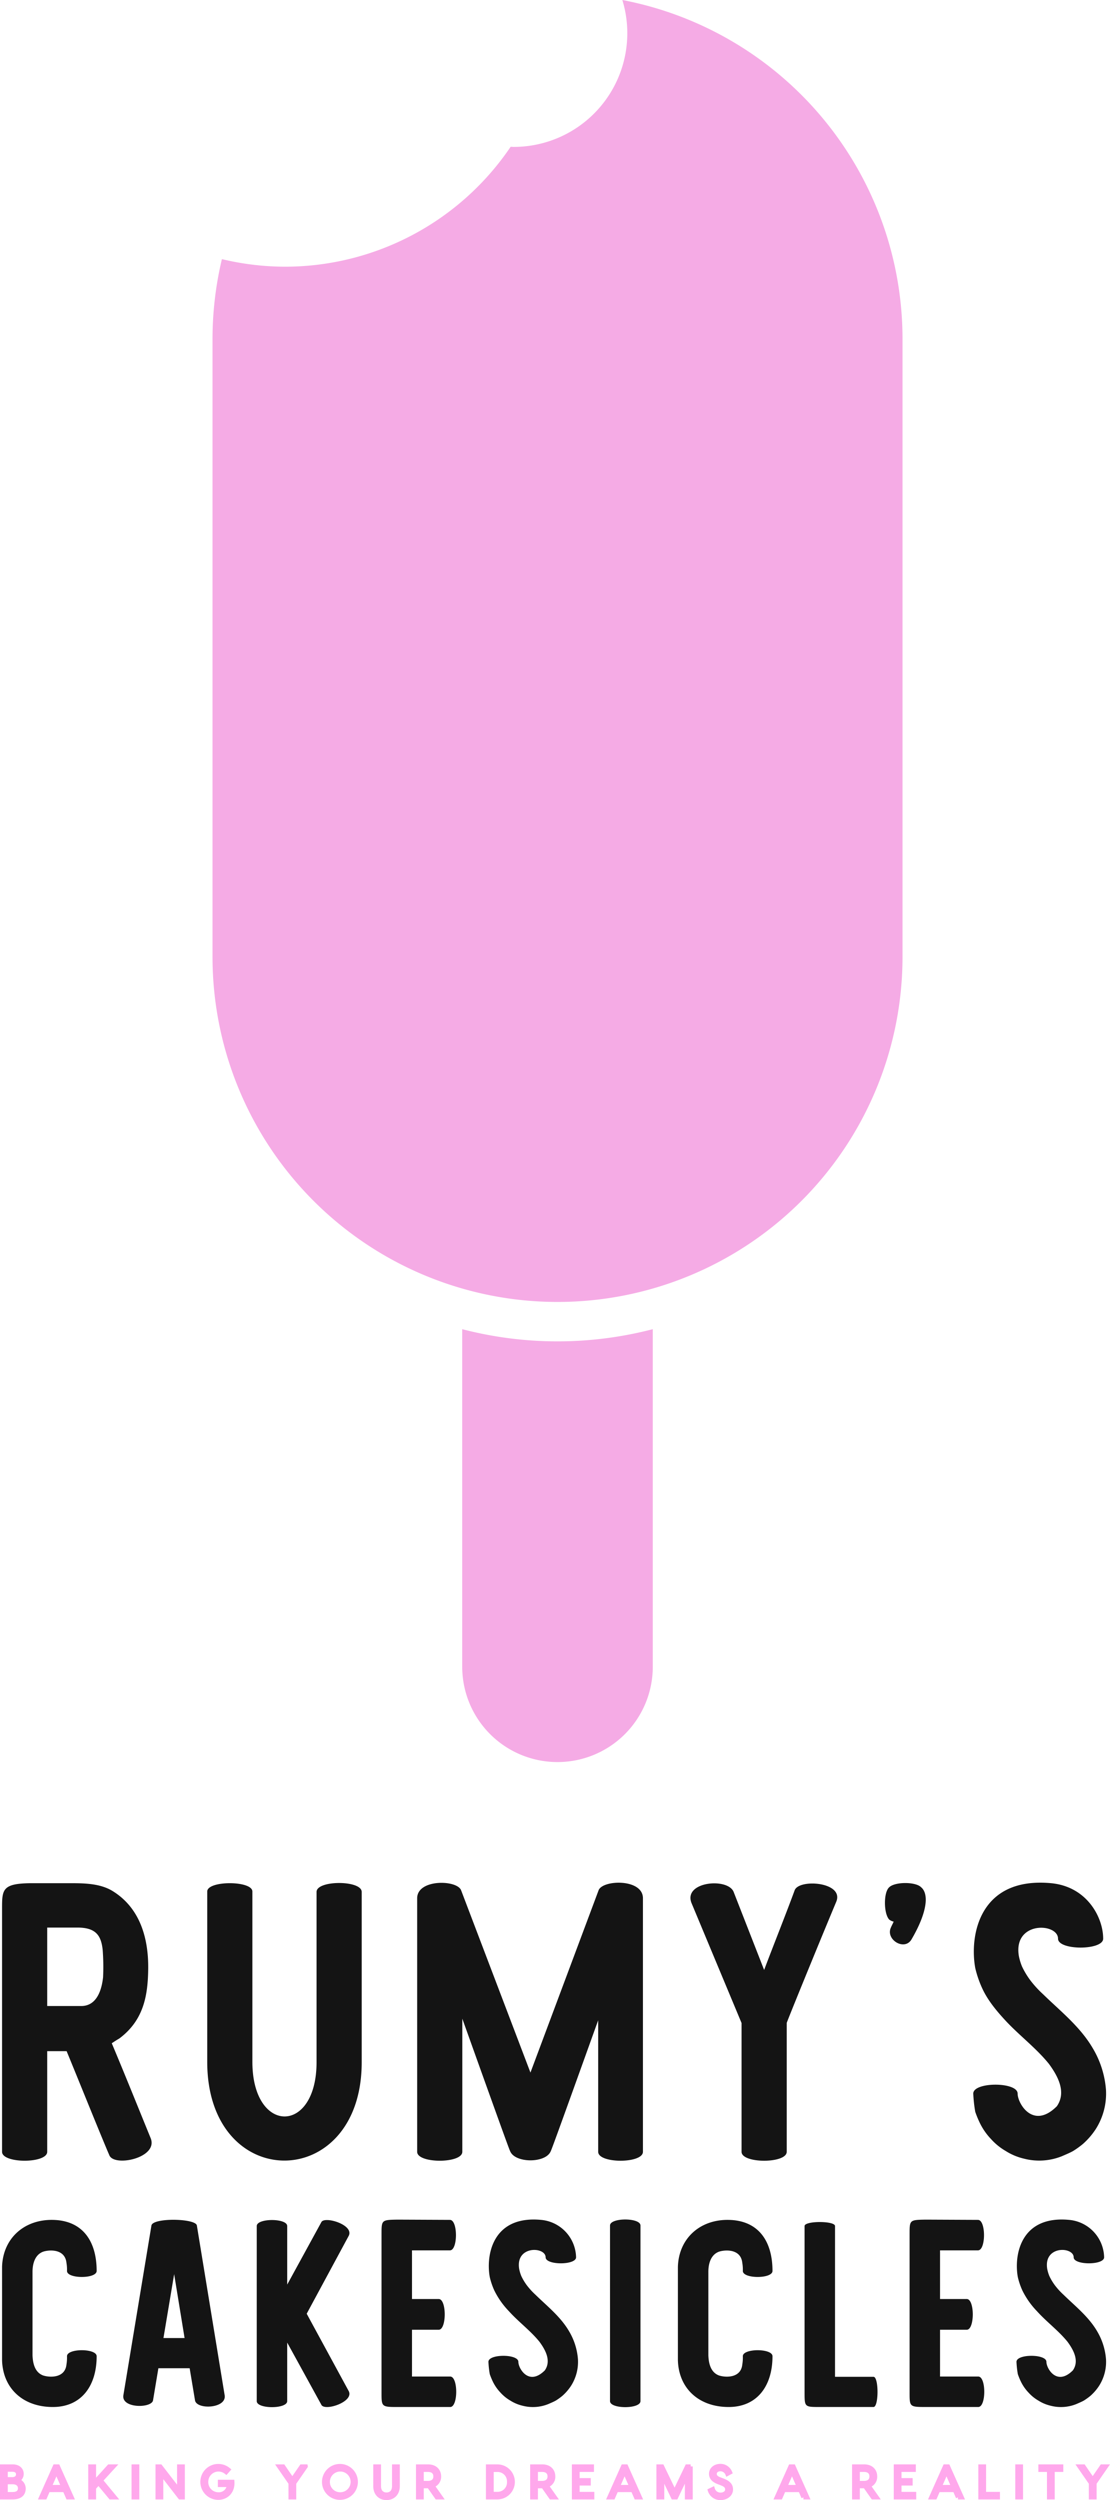 <svg xmlns="http://www.w3.org/2000/svg" width="539.627" height="1215.066" viewBox="0 0 539.627 1215.066">
  <g id="Group_2354" data-name="Group 2354" transform="translate(22809.33 18018)">
    <g id="SvgjsG1043" transform="translate(-22706.016 -18018)">
      <g id="Group_2349" data-name="Group 2349">
        <path id="Path_46" data-name="Path 46" d="M921.763,1552.381v164.068a46.321,46.321,0,0,0,92.642,0V1552.381a184.073,184.073,0,0,1-92.642,0Z" transform="translate(-800.369 -906.388)" fill="#f5abe5"/>
        <path id="Path_47" data-name="Path 47" d="M829.282,0a55.262,55.262,0,0,1-52.815,71.4c-.506,0-.994-.06-1.483-.077a132.456,132.456,0,0,1-109.839,58.293,132.819,132.819,0,0,1-30.544-3.678,168.084,168.084,0,0,0-4.561,38.782V465.038a167.724,167.724,0,0,0,335.448,0V164.719A167.748,167.748,0,0,0,829.282,0Z" transform="translate(-630.041)" fill="#f5abe5"/>
      </g>
    </g>
    <g id="Group_2353" data-name="Group 2353">
      <g id="SvgjsG1044" transform="translate(-22808.33 -17103.01)">
        <path id="Path_48" data-name="Path 48" d="M104.6,262.274c4.044,9.628-17.523,14.249-20.026,8.473l-1.155-2.7c-6.354-15.212-13.287-32.543-19.641-47.948H54.344v48.91c0,5.777-21.952,5.777-21.952,0V150.589c0-9.05.193-11.939,13.672-12.131H65.9c6.932,0,14.635.193,20.6,4.044,13.094,8.28,17.138,22.915,16.945,37.742-.193,12.324-1.926,24.648-14.057,33.7-1.348.77-2.5,1.54-3.659,2.311,6.162,14.635,12.9,31.387,18.871,46.022ZM81.495,184.287a108.323,108.323,0,0,0-.193-13.479c-.77-7.125-3.466-10.783-12.324-10.783H54.344v38.127H70.9c8.858,0,10.206-10.783,10.591-13.864Zm125.742-41.593v82.8c0,63.545-75.1,63.93-75.1-.193V142.5c0-5.392,21.952-5.392,21.952,0v82.8c0,35.239,31.195,35.431,31.195.193v-82.8C185.285,136.918,207.237,136.918,207.237,142.694Zm136.718,3.081V269.014c0,5.777-21.759,5.777-21.759,0v-63.93c-22.337,62.2-22.722,62.967-23.107,63.737-2.5,5.777-17.138,5.777-19.641,0-.385-.77-.77-1.54-23.3-64.508v64.7c0,5.777-21.952,5.777-21.952,0V145.775c0-9.435,19.449-9.05,21.374-3.851l33.7,88.578,33.12-88.578c1.926-5.2,21.567-5.777,21.567,3.851Zm73.751-3.851c2.118-5.777,24.263-4.044,20.219,5.584-8.858,21.182-24.648,59.886-24.07,58.923v62.582c0,5.777-21.952,5.777-21.952,0V206.432l-24.263-58.153c-4.429-10.591,17.523-12.709,20.411-5.584l14.827,37.934c4.044-10.783,10.591-27.151,14.827-38.7Zm61.427-1.54c3.851,3.081,3.274,11.939-4.621,25.418-3.466,5.777-12.709,0-10.013-5.777.385-.963.963-1.926,1.348-2.888a5.415,5.415,0,0,1-2.118-.963c-2.7-2.7-2.888-12.9-.193-15.6,2.7-2.888,12.9-2.888,15.6-.193Zm89.926,98.4a32.172,32.172,0,0,1-5.007,19.256,35.587,35.587,0,0,1-6.162,7.125,43.682,43.682,0,0,1-4.814,3.466c-1.733.963-3.659,1.733-5.392,2.5A29.6,29.6,0,0,1,529,272.287a28.639,28.639,0,0,1-8.665-3.659,29.333,29.333,0,0,1-7.125-5.777,30.8,30.8,0,0,1-5.392-7.7,48.429,48.429,0,0,1-2.311-5.584,69.185,69.185,0,0,1-.963-8.858c0-5.777,21.567-5.777,21.567,0,0,4.814,7.51,17.716,19.063,6.162,4.814-6.932.385-14.827-3.851-20.6-6.547-8.088-15.02-14.249-21.952-21.952-4.044-4.429-8.088-9.435-10.591-15.02a51.494,51.494,0,0,1-3.274-9.628c-2.888-15.983,2.118-44.481,36.972-41.208,17.523,1.733,25.225,16.753,25.225,26.958,0,5.777-21.952,5.777-21.952,0,0-7.7-21.759-8.665-19.063,8.28a26.606,26.606,0,0,0,1.541,5.2,39.055,39.055,0,0,0,4.044,6.74,51.189,51.189,0,0,0,6.162,6.74c8.473,8.28,18.1,15.79,24.263,26.381A46.193,46.193,0,0,1,569.057,238.782Z" transform="translate(-32.392 -138.199)" fill="#141414"/>
      </g>
      <g id="SvgjsG1045" transform="translate(-22808.33 -16939.305)">
        <path id="Path_49" data-name="Path 49" d="M53.424,159.644c0-3.9,14.421-3.9,14.421,0,0,14.551-7.535,24.684-21.306,24.684-14.421,0-24.294-8.964-24.684-22.735V116.252c.39-13.9,10.783-23.125,24.684-22.865,14.551.26,21.306,10.393,21.306,24.814,0,3.9-14.421,3.9-14.421,0a19.026,19.026,0,0,0-.26-3.9c-.779-7.665-10-6.236-11.952-5.2-3.768,1.819-4.547,6.366-4.547,9.484v40.664c.13,3.118.779,7.665,4.547,9.484,1.949,1.039,11.173,2.468,11.952-5.067a20.325,20.325,0,0,0,.26-4.027Zm63.139-63.529,13.511,82.5c1.039,6.5-13.641,7.145-14.421,2.468l-2.6-15.59h-15.2l-2.6,15.59c-.65,3.9-15.46,4.027-14.421-2.468l13.641-82.5C95.127,92.217,116.043,92.607,116.563,96.115Zm-5.976,54.695-5.067-31.05-5.2,31.05Zm59.372-11.822,20.4,37.546c2.858,5.2-11.562,10-13.251,6.756l-16.629-30.27v28.452c0,3.9-14.81,3.9-14.81,0V96.375c0-3.9,14.81-3.9,14.81,0v28.452l16.629-30.4c1.689-2.988,16.11,1.429,13.251,6.756Zm51.187,30.53h18.578c3.9,0,3.9,14.81,0,14.81H214.649c-8.315,0-8.315,0-8.315-7.015V100.4c0-7.015,0-7.015,7.925-7.145l25.334.13c3.9,0,3.9,14.81,0,14.81H221.145v23.645h12.992c3.9,0,3.9,14.94,0,14.94H221.145v22.735Zm80.678-8.445a21.706,21.706,0,0,1-3.378,12.992,24.011,24.011,0,0,1-4.157,4.807,29.479,29.479,0,0,1-3.248,2.339c-1.169.65-2.468,1.169-3.638,1.689a19.969,19.969,0,0,1-12.6.779,19.321,19.321,0,0,1-5.846-2.468,19.787,19.787,0,0,1-4.807-3.9,20.781,20.781,0,0,1-3.638-5.2,32.673,32.673,0,0,1-1.559-3.768,46.674,46.674,0,0,1-.65-5.976c0-3.9,14.551-3.9,14.551,0,0,3.248,5.067,11.952,12.862,4.157,3.248-4.677.26-10-2.6-13.9-4.417-5.456-10.133-9.614-14.81-14.81a39.707,39.707,0,0,1-7.145-10.133,34.747,34.747,0,0,1-2.209-6.5c-1.949-10.783,1.429-30.011,24.944-27.8a18.676,18.676,0,0,1,17.019,18.188c0,3.9-14.81,3.9-14.81,0,0-5.2-14.68-5.846-12.862,5.586a17.951,17.951,0,0,0,1.039,3.508,26.355,26.355,0,0,0,2.728,4.547,34.538,34.538,0,0,0,4.157,4.547c5.716,5.586,12.212,10.653,16.369,17.8a31.164,31.164,0,0,1,4.287,13.511Zm30.4-64.958v85.355c0,3.9-14.81,3.9-14.81,0V96.115c0-3.9,14.81-3.9,14.81,0Zm49.758,63.529c0-3.9,14.421-3.9,14.421,0,0,14.551-7.535,24.684-21.306,24.684-14.421,0-24.294-8.964-24.684-22.735V116.252c.39-13.9,10.783-23.125,24.684-22.865,14.551.26,21.306,10.393,21.306,24.814,0,3.9-14.421,3.9-14.421,0a19.026,19.026,0,0,0-.26-3.9c-.779-7.665-10-6.236-11.952-5.2-3.768,1.819-4.547,6.366-4.547,9.484v40.664c.13,3.118.78,7.665,4.547,9.484,1.949,1.039,11.173,2.468,11.952-5.067a20.326,20.326,0,0,0,.26-4.027Zm44.821,10H445.51c2.6,0,2.6,14.68,0,14.68H419.4c-7.405,0-7.405,0-7.405-7.145V96.375c0-2.6,14.81-2.6,14.81,0Zm51.057-.13h18.578c3.9,0,3.9,14.81,0,14.81H471.363c-8.315,0-8.315,0-8.315-7.015V100.4c0-7.015,0-7.015,7.925-7.145l25.334.13c3.9,0,3.9,14.81,0,14.81H477.859v23.645H490.85c3.9,0,3.9,14.94,0,14.94H477.859v22.735Zm80.678-8.445a21.706,21.706,0,0,1-3.378,12.992A24.01,24.01,0,0,1,551,178.871a29.474,29.474,0,0,1-3.248,2.339c-1.169.65-2.468,1.169-3.638,1.689a19.969,19.969,0,0,1-12.6.779,19.322,19.322,0,0,1-5.846-2.468,19.786,19.786,0,0,1-4.807-3.9,20.78,20.78,0,0,1-3.638-5.2,32.673,32.673,0,0,1-1.559-3.768,46.68,46.68,0,0,1-.65-5.976c0-3.9,14.551-3.9,14.551,0,0,3.248,5.067,11.952,12.862,4.157,3.248-4.677.26-10-2.6-13.9-4.417-5.456-10.133-9.614-14.81-14.81a39.708,39.708,0,0,1-7.145-10.133,34.742,34.742,0,0,1-2.208-6.5c-1.949-10.783,1.429-30.011,24.944-27.8a18.676,18.676,0,0,1,17.019,18.188c0,3.9-14.81,3.9-14.81,0,0-5.2-14.681-5.846-12.862,5.586a17.951,17.951,0,0,0,1.039,3.508,26.36,26.36,0,0,0,2.728,4.547,34.537,34.537,0,0,0,4.157,4.547c5.716,5.586,12.212,10.653,16.369,17.8a31.163,31.163,0,0,1,4.287,13.511Z" transform="translate(-21.854 -93.192)" fill="#141414"/>
      </g>
      <g id="SvgjsG1046" transform="translate(-22808.33 -16819.547)">
        <path id="Path_50" data-name="Path 50" d="M11.325,26.642a4.068,4.068,0,0,1,3.264,3.973c0,2.641-1.718,4.3-5.433,4.3H4.087V19.877H9.22c2.942,0,4.4,1.675,4.4,3.629a3.236,3.236,0,0,1-2.3,3.135ZM9.091,21.466H5.87v4.6H9.091c1.718,0,2.77-.945,2.77-2.319,0-1.417-.988-2.276-2.77-2.276Zm0,11.854c2.577,0,3.715-1.052,3.715-2.856,0-1.568-1.138-2.921-3.608-2.921H5.87v5.777ZM36.077,34.91l-1.546-3.543H26.5L24.953,34.91h-1.89l6.7-15.033h1.482L37.967,34.91h-1.89Zm-8.912-5.047h6.7l-3.35-7.645ZM56.814,34.91l-5.82-7.022L48.8,30.271V34.91H46.978V19.877H48.8V27.93l7.323-8.053H58.36l-6.249,6.808,6.808,8.225h-2.1ZM69.819,19.877V34.91H68.037V19.877Zm20.35,0h1.782V34.91H90.578L81.472,23.141V34.91H79.689V19.877h1.374l9.106,11.79ZM116.06,27.35c.322,4.81-2.964,7.774-6.872,7.774a7.731,7.731,0,1,1,4.961-13.68l-1.1,1.246a6.122,6.122,0,0,0-3.758-1.331,5.993,5.993,0,0,0-5.949,6.035,5.918,5.918,0,0,0,5.841,6.035,4.867,4.867,0,0,0,5.2-4.531H110V27.35h6.056Zm35.654-7.473-5.605,8.1V34.91h-1.782V27.973l-5.605-8.1h2.04l4.445,6.464,4.467-6.464h2.04Zm16.592-.215a7.731,7.731,0,1,1-7.688,7.731,7.741,7.741,0,0,1,7.688-7.731Zm0,13.766a6.038,6.038,0,1,0-5.841-6.035A5.987,5.987,0,0,0,168.306,33.428Zm26.363-13.551h1.782v9.578c0,3.694-2.405,5.777-5.455,5.777s-5.455-2.083-5.455-5.777V19.877h1.782v9.578c0,2.813,1.675,4.08,3.672,4.08s3.672-1.267,3.672-4.08ZM217.36,34.91h-1.933l-3.8-5.412H208.1V34.91h-1.782V19.877h4.9c3.372,0,5.326,2.062,5.326,4.853a4.441,4.441,0,0,1-3.221,4.467ZM208.1,21.552v6.357h3.071c2.169,0,3.586-1.117,3.586-3.178,0-2.083-1.417-3.178-3.586-3.178Zm36.684-1.675a7.517,7.517,0,1,1,0,15.033h-4.467V19.877Zm-.021,13.336a5.574,5.574,0,0,0,5.8-5.82,5.574,5.574,0,0,0-5.8-5.82H242.1v11.64Zm28.1,1.7h-1.933l-3.8-5.412h-3.522V34.91h-1.782V19.877h4.9c3.372,0,5.326,2.062,5.326,4.853a4.441,4.441,0,0,1-3.221,4.467Zm-9.256-13.358v6.357h3.071c2.169,0,3.586-1.117,3.586-3.178,0-2.083-1.417-3.178-3.586-3.178Zm20.264,11.683h7.151V34.91H282.1V19.877h8.741v1.675h-6.958v4.982h5.412v1.632h-5.412v5.068ZM312.3,34.91l-1.546-3.543h-8.032l-1.546,3.543h-1.89l6.7-15.033h1.482l6.722,15.033H312.3Zm-8.912-5.047h6.7l-3.35-7.645Zm35.469-9.986V34.91h-1.825V23.871L331.751,34.91h-1.46l-5.261-11.017V34.91H323.2V19.877h1.761l6.078,12.585L337.1,19.877h1.761Zm14.487-.258a5.1,5.1,0,0,1,4.7,3.157l-1.353.73a3.657,3.657,0,0,0-3.35-2.276c-1.654,0-2.792.945-2.792,2.255,0,1.224.773,2,2.405,2.62l1.1.408c2.706,1.009,4.4,2.169,4.4,4.553,0,2.577-2.47,4.166-5.025,4.166a5.27,5.27,0,0,1-5.24-3.694l1.439-.687a3.857,3.857,0,0,0,3.8,2.749c1.718,0,3.178-.988,3.178-2.513,0-1.718-1.2-2.362-2.985-3.05l-1.117-.43c-2.276-.859-3.737-2.04-3.737-4.166,0-2.19,1.933-3.823,4.574-3.823ZM393.682,34.91l-1.546-3.543H384.1l-1.546,3.543h-1.89l6.7-15.033h1.482l6.722,15.033h-1.89Zm-8.912-5.047h6.7l-3.35-7.645Zm44.587,5.047h-1.933l-3.8-5.412H420.1V34.91h-1.782V19.877h4.9c3.372,0,5.326,2.062,5.326,4.853A4.441,4.441,0,0,1,425.32,29.2ZM420.1,21.552v6.357h3.071c2.169,0,3.586-1.117,3.586-3.178,0-2.083-1.417-3.178-3.586-3.178Zm20.264,11.683h7.151V34.91h-8.934V19.877h8.74v1.675h-6.958v4.982h5.412v1.632h-5.412v5.068ZM468.79,34.91l-1.546-3.543h-8.032l-1.546,3.543h-1.89l6.7-15.033h1.482L470.68,34.91h-1.89Zm-8.912-5.047h6.7l-3.35-7.645Zm21.6,3.372h6.743V34.91h-8.526V19.877h1.782V33.235ZM499.44,19.877V34.91h-1.783V19.877Zm19.577,0v1.675h-4.166V34.91h-1.782V21.552h-4.188V19.877Zm21.789,0-5.605,8.1V34.91h-1.782V27.973l-5.605-8.1h2.04l4.445,6.464,4.467-6.464Z" transform="translate(-4.087 -19.619)" fill="#ffa8ec" stroke="#ffa8ec" stroke-width="2"/>
      </g>
    </g>
  </g>
</svg>
